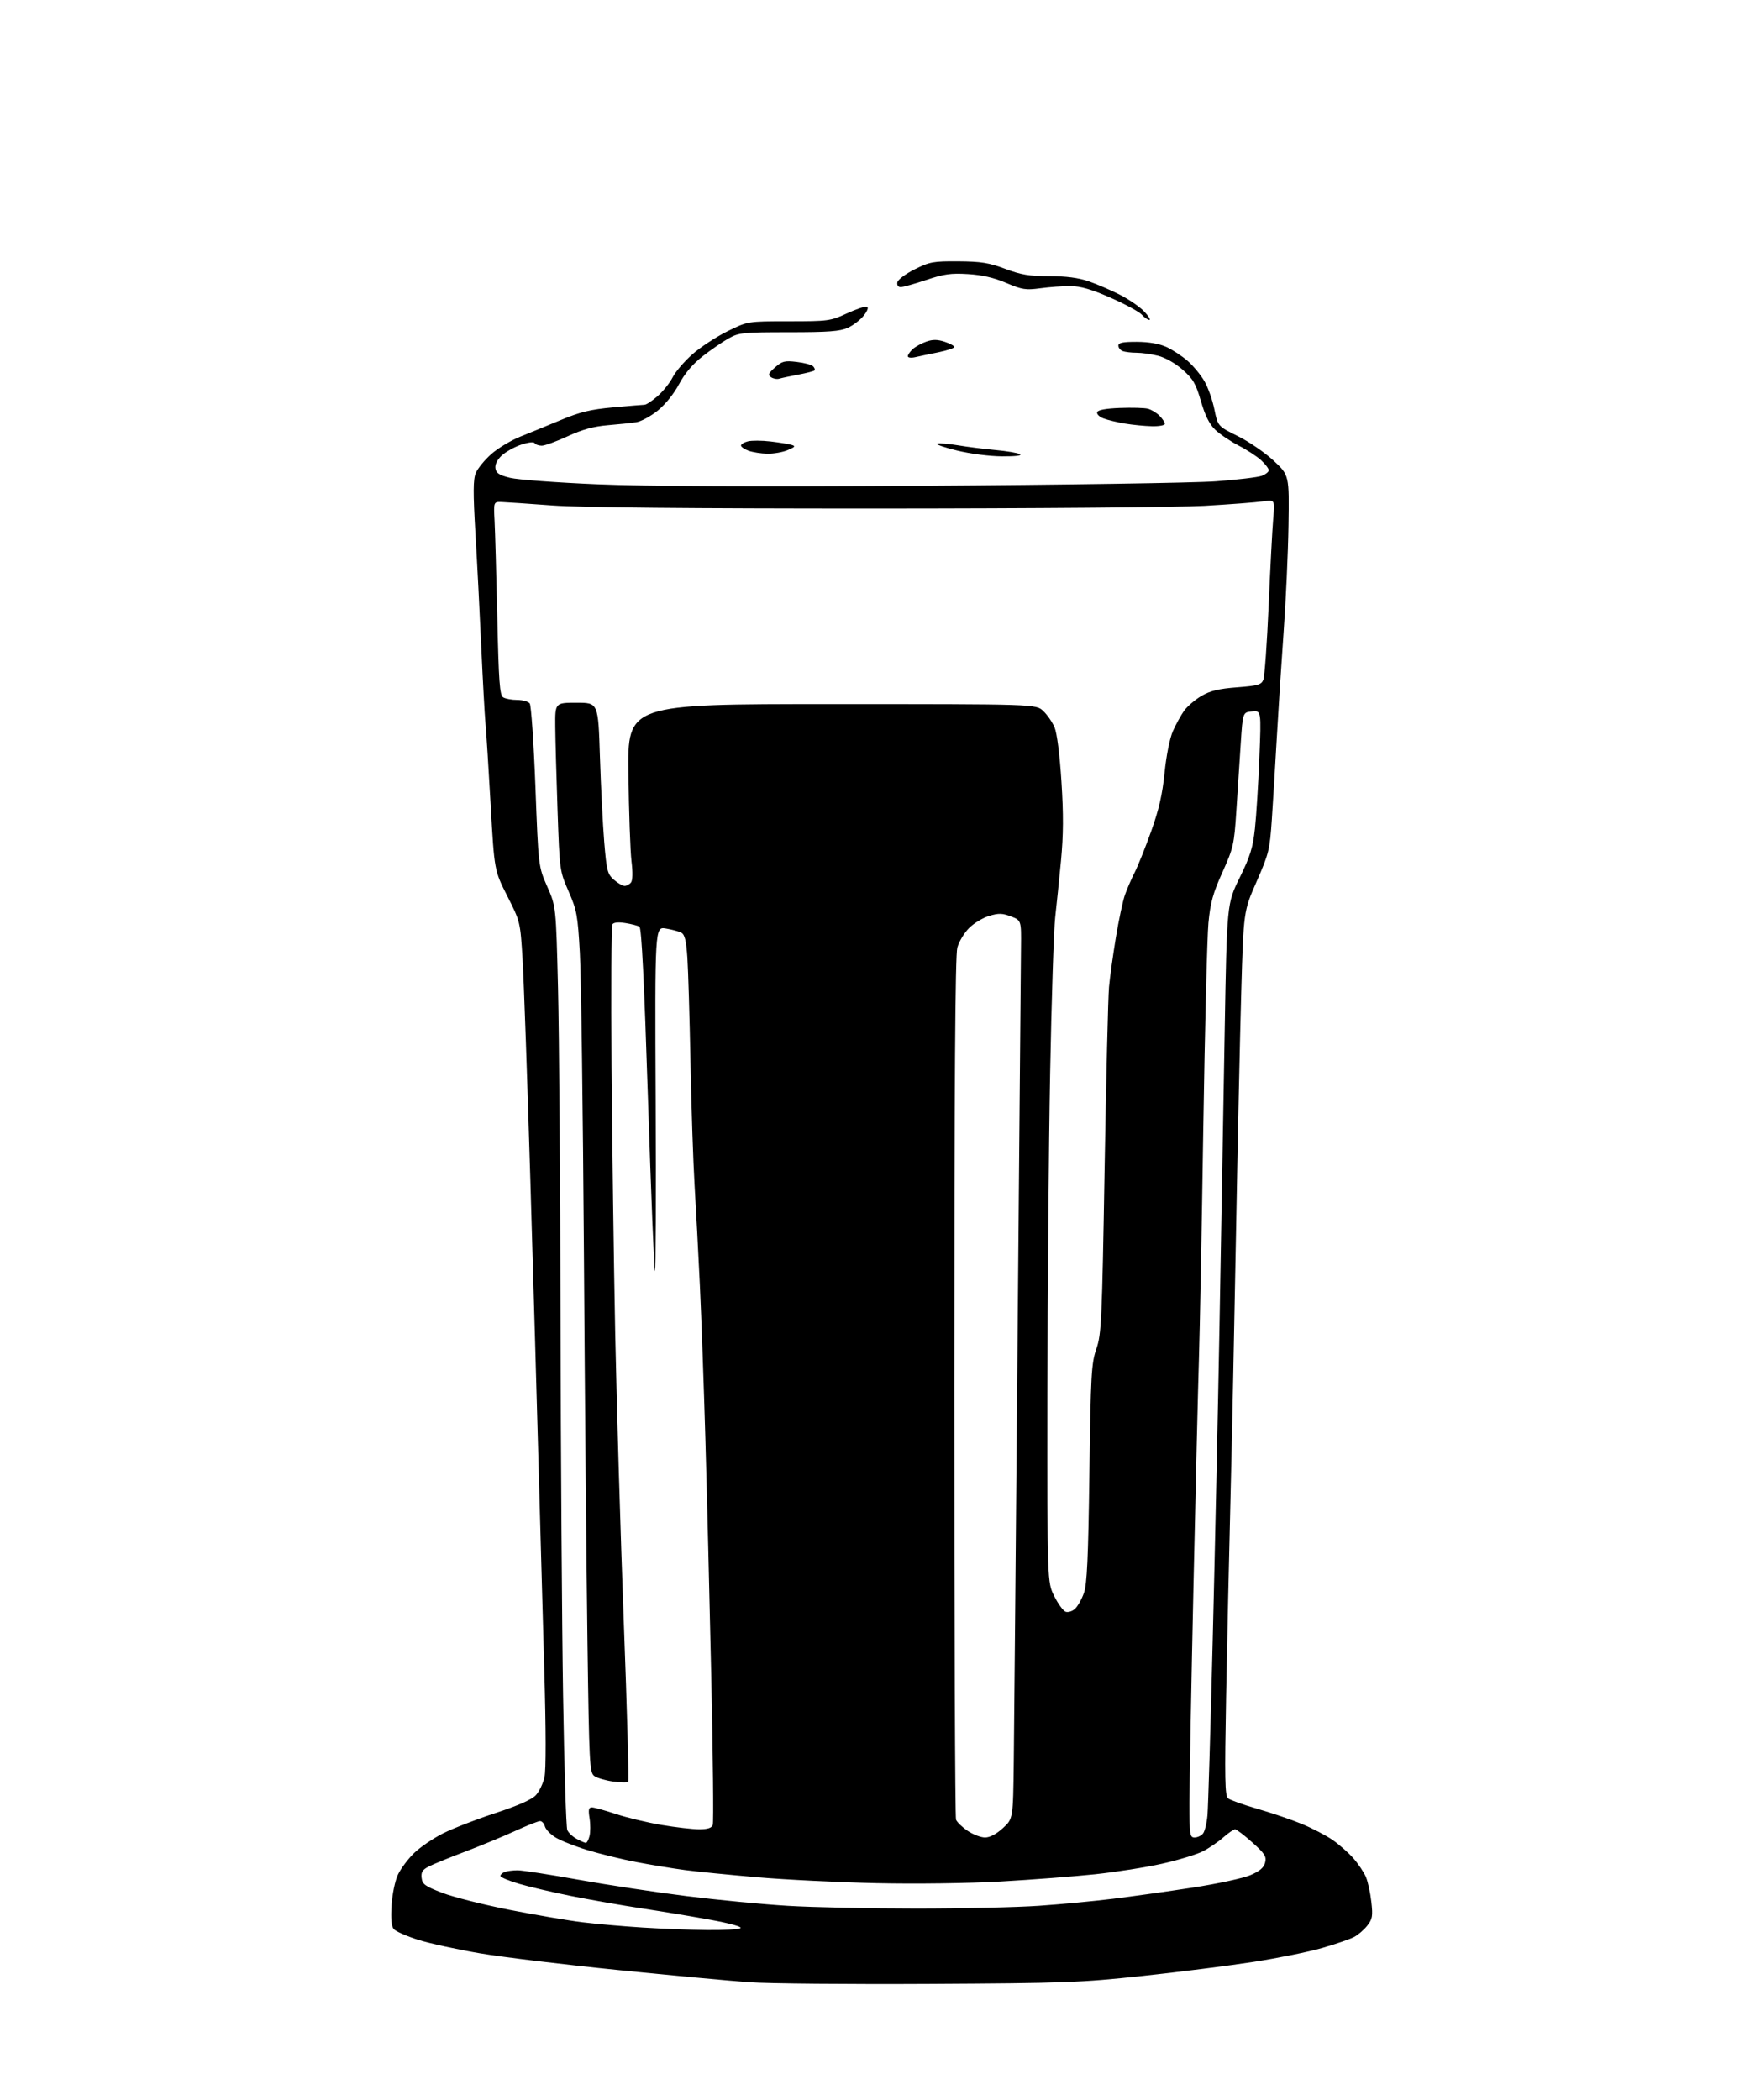 <?xml version="1.0" encoding="UTF-8" standalone="no"?>
<svg 
  version="1.1" 
  xmlns="http://www.w3.org/2000/svg" 
  xmlns:xlink="http://www.w3.org/1999/xlink" 
  xmlns:svg="http://www.w3.org/2000/svg"
  xmlns:rdf="http://www.w3.org/1999/02/22-rdf-syntax-ns#"
  xmlns:cc="http://creativecommons.org/ns#"
  xmlns:dc="http://purl.org/dc/elements/1.1/"
  viewBox="0 0 640 768"
  width="640"
  height="768"
>
<style>svg {background-color: white; }</style>"
<path stroke="none" fill="black" fill-rule="evenodd" d="M340.00,725.53C310.57,725.69 280.88,725.42 274.00,724.93C267.12,724.44 245.56,722.43 226.08,720.47C206.60,718.51 183.89,715.77 175.61,714.37C167.33,712.97 157.11,710.74 152.90,709.41C148.68,708.08 144.67,706.31 143.99,705.48C143.14,704.46 142.89,701.67 143.20,696.74C143.47,692.65 144.48,687.78 145.55,685.54C146.58,683.37 149.23,679.83 151.44,677.69C153.64,675.55 158.40,672.32 162.00,670.50C165.60,668.69 174.20,665.35 181.11,663.09C189.28,660.41 194.46,658.14 195.92,656.58C197.16,655.27 198.60,652.30 199.12,649.98C199.71,647.32 199.69,632.86 199.05,610.63C198.49,591.31 197.58,558.40 197.01,537.50C196.45,516.60 195.08,469.12 193.97,432.00C192.86,394.88 191.57,358.33 191.11,350.79C190.27,337.09 190.27,337.07 185.53,327.72C180.79,318.36 180.79,318.36 179.44,294.43C178.70,281.27 177.85,267.80 177.54,264.50C177.24,261.20 176.55,248.60 176.00,236.50C175.46,224.40 174.51,205.84 173.88,195.25C172.99,180.00 173.02,175.37 174.01,172.97C174.71,171.30 177.26,168.18 179.69,166.04C182.12,163.90 186.90,161.04 190.30,159.67C193.71,158.31 200.42,155.56 205.22,153.56C212.17,150.66 216.01,149.73 224.22,148.99C229.87,148.48 235.05,148.05 235.72,148.03C236.38,148.02 238.55,146.58 240.52,144.84C242.50,143.11 244.98,140.01 246.02,137.95C247.07,135.90 250.31,132.12 253.22,129.56C256.12,127.00 261.85,123.24 265.95,121.20C273.41,117.50 273.41,117.50 288.45,117.50C302.89,117.50 303.75,117.38 309.68,114.64C313.08,113.07 316.38,111.96 317.00,112.17C317.72,112.41 317.31,113.60 315.90,115.40C314.67,116.96 312.05,118.98 310.08,119.87C307.20,121.18 303.00,121.50 288.50,121.50C271.72,121.50 270.23,121.65 266.50,123.74C264.30,124.97 260.02,127.91 257.00,130.27C253.31,133.16 250.46,136.52 248.32,140.52C246.43,144.07 243.26,147.99 240.49,150.21C237.93,152.26 234.41,154.16 232.67,154.42C230.93,154.69 226.24,155.18 222.26,155.51C217.04,155.95 212.95,157.08 207.58,159.56C203.48,161.45 199.23,163.00 198.12,163.00C197.02,163.00 195.86,162.58 195.54,162.07C195.20,161.52 193.16,161.75 190.55,162.64C188.13,163.46 184.95,165.24 183.50,166.58C181.83,168.13 180.98,169.85 181.18,171.26C181.43,173.03 182.55,173.76 186.50,174.74C189.25,175.43 203.65,176.50 218.50,177.12C236.55,177.87 276.17,178.05 338.00,177.66C388.88,177.34 436.90,176.60 444.72,176.02C452.54,175.45 460.08,174.54 461.47,174.01C462.86,173.48 464.00,172.57 464.00,171.98C464.00,171.39 462.76,169.75 461.25,168.35C459.74,166.94 456.02,164.51 453.00,162.96C449.98,161.40 446.12,158.80 444.44,157.19C442.29,155.13 440.73,152.02 439.19,146.71C437.32,140.27 436.34,138.59 432.49,135.20C429.84,132.86 426.16,130.77 423.55,130.12C421.11,129.50 417.55,129.00 415.64,129.00C413.73,129.00 411.45,128.73 410.58,128.39C409.71,128.06 409.00,127.16 409.00,126.39C409.00,125.34 410.64,125.01 415.75,125.02C420.14,125.04 423.92,125.69 426.57,126.89C428.80,127.91 432.31,130.21 434.35,132.01C436.40,133.80 439.15,137.13 440.46,139.39C441.78,141.65 443.42,146.29 444.11,149.69C445.38,155.88 445.38,155.88 452.71,159.51C456.75,161.50 462.63,165.54 465.78,168.47C471.50,173.81 471.50,173.81 471.22,192.15C471.06,202.24 470.27,219.72 469.45,231.00C468.64,242.28 467.52,259.60 466.96,269.50C466.40,279.40 465.58,292.90 465.14,299.50C464.38,310.81 464.06,312.12 459.57,322.38C454.79,333.25 454.79,333.25 453.94,362.88C453.47,379.17 452.61,419.05 452.02,451.50C451.43,483.95 450.53,527.15 450.02,547.50C449.50,567.85 448.78,600.71 448.41,620.52C447.85,650.57 447.96,656.72 449.12,657.68C449.88,658.31 454.72,660.04 459.87,661.52C465.02,663.00 472.32,665.48 476.09,667.04C479.85,668.59 484.91,671.22 487.31,672.87C489.72,674.53 493.17,677.56 494.97,679.62C496.77,681.67 498.84,684.76 499.55,686.47C500.27,688.18 501.16,692.27 501.52,695.54C502.11,700.75 501.92,701.85 500.01,704.27C498.81,705.79 496.61,707.67 495.13,708.43C493.65,709.20 488.46,710.98 483.59,712.39C478.73,713.80 467.49,716.08 458.62,717.46C449.76,718.84 431.48,721.16 418.00,722.61C395.21,725.06 389.77,725.26 340.00,725.53zM258.50,705.84C264.55,705.91 270.07,705.61 270.77,705.16C271.53,704.68 267.32,703.49 260.27,702.18C253.80,700.99 242.43,699.09 235.00,697.97C227.57,696.84 215.88,694.79 209.00,693.42C202.12,692.04 193.46,690.01 189.75,688.91C186.04,687.81 183.00,686.53 183.00,686.06C183.00,685.60 183.71,684.94 184.58,684.61C185.45,684.27 187.59,684.00 189.33,684.00C191.07,684.01 201.07,685.55 211.54,687.44C222.01,689.32 239.78,692.02 251.04,693.43C262.29,694.83 278.93,696.43 288.00,696.98C297.07,697.53 318.23,697.98 335.00,697.98C351.77,697.98 372.02,697.53 380.00,696.97C387.98,696.42 400.12,695.27 407.00,694.42C413.88,693.57 426.93,691.74 436.00,690.35C445.07,688.96 454.64,686.90 457.26,685.78C460.71,684.31 462.21,683.03 462.67,681.16C463.23,678.95 462.56,677.90 457.97,673.79C455.03,671.16 452.20,669.00 451.69,669.00C451.18,669.00 449.23,670.35 447.35,671.99C445.48,673.64 442.10,675.93 439.85,677.08C437.60,678.22 430.94,680.25 425.06,681.57C419.17,682.90 408.09,684.64 400.43,685.45C392.77,686.26 377.27,687.44 366.00,688.09C354.14,688.76 334.96,689.02 320.50,688.70C306.75,688.39 287.18,687.43 277.00,686.55C266.82,685.67 254.90,684.49 250.50,683.91C246.10,683.33 238.09,682.01 232.70,680.98C227.31,679.94 219.21,677.95 214.70,676.56C210.19,675.18 204.99,673.11 203.14,671.97C201.30,670.83 199.56,669.02 199.28,667.95C199.00,666.88 198.20,666.00 197.51,666.00C196.82,666.00 192.71,667.63 188.37,669.62C184.04,671.61 175.82,675.00 170.10,677.17C164.39,679.33 158.40,681.78 156.79,682.61C154.50,683.79 153.94,684.69 154.19,686.79C154.46,689.10 155.48,689.84 161.80,692.26C165.82,693.80 176.84,696.58 186.30,698.45C195.76,700.31 207.78,702.36 213.00,703.00C218.22,703.63 228.12,704.50 235.00,704.93C241.88,705.36 252.45,705.77 258.50,705.84zM214.23,673.96C214.63,673.98 215.25,672.85 215.60,671.45C215.95,670.05 215.96,667.13 215.61,664.95C215.11,661.83 215.29,661.00 216.47,661.00C217.29,661.00 221.23,662.08 225.23,663.41C229.23,664.73 236.74,666.53 241.93,667.41C247.11,668.28 253.31,669.00 255.71,669.00C258.76,669.00 260.24,668.53 260.67,667.42C261.00,666.55 260.75,642.14 260.12,613.17C259.48,584.20 258.51,544.98 257.96,526.00C257.41,507.02 256.51,481.82 255.95,470.00C255.39,458.18 254.52,441.75 254.02,433.50C253.52,425.25 252.84,405.00 252.52,388.50C252.20,372.00 251.68,354.78 251.38,350.24C250.95,343.95 250.42,341.77 249.16,341.10C248.25,340.62 245.70,339.93 243.50,339.57C239.50,338.91 239.50,338.91 239.78,402.15C239.93,436.93 239.82,465.15 239.53,464.86C239.23,464.57 238.09,436.26 236.98,401.96C235.59,358.87 234.63,339.39 233.85,338.91C233.23,338.52 230.91,337.92 228.69,337.57C226.12,337.16 224.41,337.33 223.97,338.05C223.58,338.67 223.45,361.98 223.66,389.84C223.87,417.70 224.48,461.88 225.00,488.00C225.53,514.12 226.94,561.49 228.13,593.26C229.33,625.03 230.05,651.29 229.72,651.61C229.39,651.94 226.88,651.90 224.14,651.52C221.40,651.14 218.33,650.23 217.33,649.50C215.62,648.25 215.46,645.08 214.85,600.83C214.48,574.80 213.90,510.75 213.55,458.50C213.19,406.25 212.53,356.75 212.06,348.50C211.29,334.71 210.96,332.89 207.95,326.00C204.69,318.53 204.67,318.42 203.91,296.50C203.49,284.40 203.11,270.56 203.07,265.75C203.00,257.00 203.00,257.00 210.89,257.00C218.78,257.00 218.78,257.00 219.40,276.75C219.75,287.61 220.46,301.68 220.98,308.00C221.86,318.52 222.17,319.69 224.53,321.75C225.95,322.99 227.71,324.00 228.43,324.00C229.16,324.00 230.20,323.44 230.75,322.75C231.38,321.97 231.45,319.07 230.95,315.00C230.51,311.43 230.00,297.02 229.82,283.00C229.50,257.50 229.50,257.50 304.17,257.50C378.84,257.50 378.84,257.50 381.51,260.00C382.97,261.38 384.84,264.07 385.66,266.00C386.56,268.12 387.55,275.90 388.18,285.78C388.96,297.87 388.91,305.33 388.02,314.78C387.35,321.78 386.40,331.10 385.90,335.50C385.39,339.90 384.56,365.55 384.05,392.50C383.54,419.45 383.09,472.35 383.06,510.05C383.00,578.61 383.00,578.61 385.54,583.71C386.94,586.52 388.81,589.10 389.69,589.43C390.57,589.77 392.11,589.31 393.11,588.40C394.11,587.50 395.59,584.90 396.39,582.63C397.55,579.38 397.98,570.04 398.41,538.81C398.91,502.64 399.13,498.61 400.95,493.31C402.81,487.91 403.02,483.29 403.97,427.50C404.53,394.50 405.25,364.57 405.58,361.00C405.90,357.43 407.03,349.26 408.09,342.86C409.14,336.46 410.64,329.44 411.41,327.27C412.17,325.09 413.77,321.41 414.95,319.09C416.14,316.77 418.84,310.03 420.96,304.11C423.82,296.12 425.10,290.57 425.90,282.59C426.54,276.24 427.79,270.00 428.95,267.37C430.04,264.92 431.87,261.58 433.03,259.96C434.18,258.34 437.04,255.89 439.37,254.52C442.61,252.63 445.68,251.88 452.39,251.37C460.04,250.78 461.29,250.42 462.02,248.60C462.49,247.44 463.36,235.25 463.96,221.50C464.55,207.75 465.31,193.40 465.64,189.60C466.23,182.71 466.23,182.71 461.87,183.36C459.46,183.72 449.85,184.45 440.50,184.99C431.15,185.53 377.12,185.97 320.43,185.98C252.47,185.99 212.11,185.61 201.93,184.85C193.44,184.22 185.15,183.66 183.50,183.60C180.51,183.50 180.51,183.50 180.87,190.50C181.07,194.35 181.52,210.23 181.87,225.79C182.39,249.36 182.75,254.23 184.00,255.02C184.82,255.54 187.13,255.98 189.13,255.98C191.12,255.99 193.19,256.56 193.73,257.25C194.26,257.94 195.20,271.64 195.81,287.70C196.91,316.91 196.91,316.91 200.12,324.20C203.34,331.50 203.34,331.50 204.08,361.50C204.48,378.00 204.90,432.23 204.99,482.00C205.09,531.77 205.51,593.88 205.93,620.00C206.35,646.12 207.04,668.30 207.47,669.28C207.89,670.26 209.42,671.70 210.87,672.49C212.32,673.28 213.83,673.94 214.23,673.96zM360.25,672.00C362.02,672.00 364.38,670.76 366.76,668.58C370.50,665.16 370.50,665.16 370.75,644.33C370.89,632.87 371.51,563.42 372.14,490.00C372.77,416.57 373.33,352.02 373.39,346.54C373.50,336.59 373.50,336.59 369.72,335.15C366.59,333.95 365.21,333.92 361.77,334.95C359.47,335.64 356.16,337.64 354.40,339.40C352.64,341.16 350.71,344.37 350.11,346.55C349.33,349.34 349.01,396.53 349.01,507.17C349.00,593.34 349.28,664.57 349.63,665.47C349.97,666.37 351.87,668.20 353.86,669.55C355.84,670.90 358.72,672.00 360.25,672.00zM436.88,672.00C437.91,672.00 439.29,671.36 439.94,670.57C440.60,669.78 441.34,666.74 441.59,663.82C441.84,660.89 442.70,632.40 443.49,600.50C444.29,568.60 445.43,515.73 446.02,483.00C446.61,450.27 447.45,402.57 447.89,377.00C448.70,330.50 448.70,330.50 453.36,321.00C457.22,313.16 458.19,310.01 458.95,303.00C459.46,298.32 460.18,286.70 460.57,277.18C461.26,259.85 461.26,259.85 457.88,260.18C454.50,260.50 454.50,260.50 453.75,272.00C453.34,278.32 452.62,289.36 452.15,296.53C451.35,308.85 451.07,310.08 447.06,319.00C443.58,326.71 442.65,330.09 441.94,337.56C441.47,342.58 440.62,376.35 440.06,412.59C439.51,448.84 438.79,486.60 438.48,496.50C438.16,506.40 437.25,544.20 436.46,580.50C435.66,616.80 435.01,652.24 435.00,659.25C435.00,671.06 435.14,672.00 436.88,672.00zM366.50,166.89C361.96,166.87 354.82,165.95 350.00,164.77C345.32,163.63 342.08,162.50 342.79,162.25C343.50,162.01 346.87,162.28 350.29,162.85C353.70,163.43 359.88,164.20 364.00,164.58C368.12,164.95 372.18,165.63 373.00,166.10C373.91,166.61 371.34,166.92 366.50,166.89zM280.64,165.92C278.36,165.88 275.26,165.39 273.75,164.84C272.24,164.29 271.00,163.43 271.00,162.94C271.00,162.44 272.13,161.75 273.52,161.41C274.90,161.06 278.62,161.08 281.77,161.45C284.92,161.82 288.36,162.37 289.42,162.68C291.03,163.15 290.81,163.46 288.05,164.62C286.25,165.38 282.91,165.96 280.64,165.92zM421.25,155.88C418.64,155.82 414.20,155.38 411.39,154.91C408.58,154.44 405.05,153.59 403.56,153.02C402.06,152.45 401.02,151.43 401.25,150.74C401.52,149.93 404.38,149.40 409.58,149.20C413.93,149.04 418.52,149.16 419.77,149.48C421.03,149.79 422.94,150.94 424.03,152.03C425.11,153.11 426.00,154.45 426.00,155.00C426.00,155.55 423.86,155.95 421.25,155.88zM285.00,138.49C284.18,138.75 282.82,138.51 282.00,137.96C280.74,137.12 280.97,136.55 283.44,134.37C286.04,132.07 286.97,131.84 291.36,132.36C294.10,132.68 296.80,133.40 297.36,133.96C297.91,134.51 298.14,135.20 297.86,135.48C297.58,135.76 294.91,136.45 291.92,137.01C288.94,137.57 285.82,138.24 285.00,138.49zM334.75,130.61C333.22,130.96 332.00,130.81 332.00,130.27C332.00,129.74 332.82,128.57 333.81,127.67C334.81,126.76 337.05,125.53 338.79,124.93C341.11,124.11 342.87,124.13 345.47,124.99C347.41,125.63 349.00,126.49 349.00,126.90C349.00,127.31 346.41,128.17 343.25,128.82C340.09,129.46 336.26,130.26 334.75,130.61zM420.34,117.00C419.77,117.00 418.52,116.13 417.56,115.07C416.60,114.01 411.47,111.23 406.16,108.89C399.09,105.79 395.16,104.65 391.50,104.63C388.75,104.61 383.80,104.97 380.50,105.42C375.13,106.15 373.80,105.94 368.00,103.47C363.53,101.56 359.15,100.55 354.00,100.24C347.76,99.85 345.19,100.22 338.73,102.39C334.45,103.82 330.26,105.00 329.41,105.00C328.47,105.00 327.98,104.30 328.18,103.25C328.36,102.27 331.15,100.18 334.50,98.50C340.01,95.74 341.31,95.51 350.50,95.57C358.79,95.63 361.71,96.10 367.62,98.32C373.41,100.50 376.42,101.00 383.71,101.00C389.86,101.00 394.39,101.59 398.10,102.86C401.07,103.89 406.21,106.09 409.50,107.77C412.80,109.44 416.82,112.20 418.44,113.91C420.05,115.61 420.91,117.00 420.34,117.00z" />

</svg>